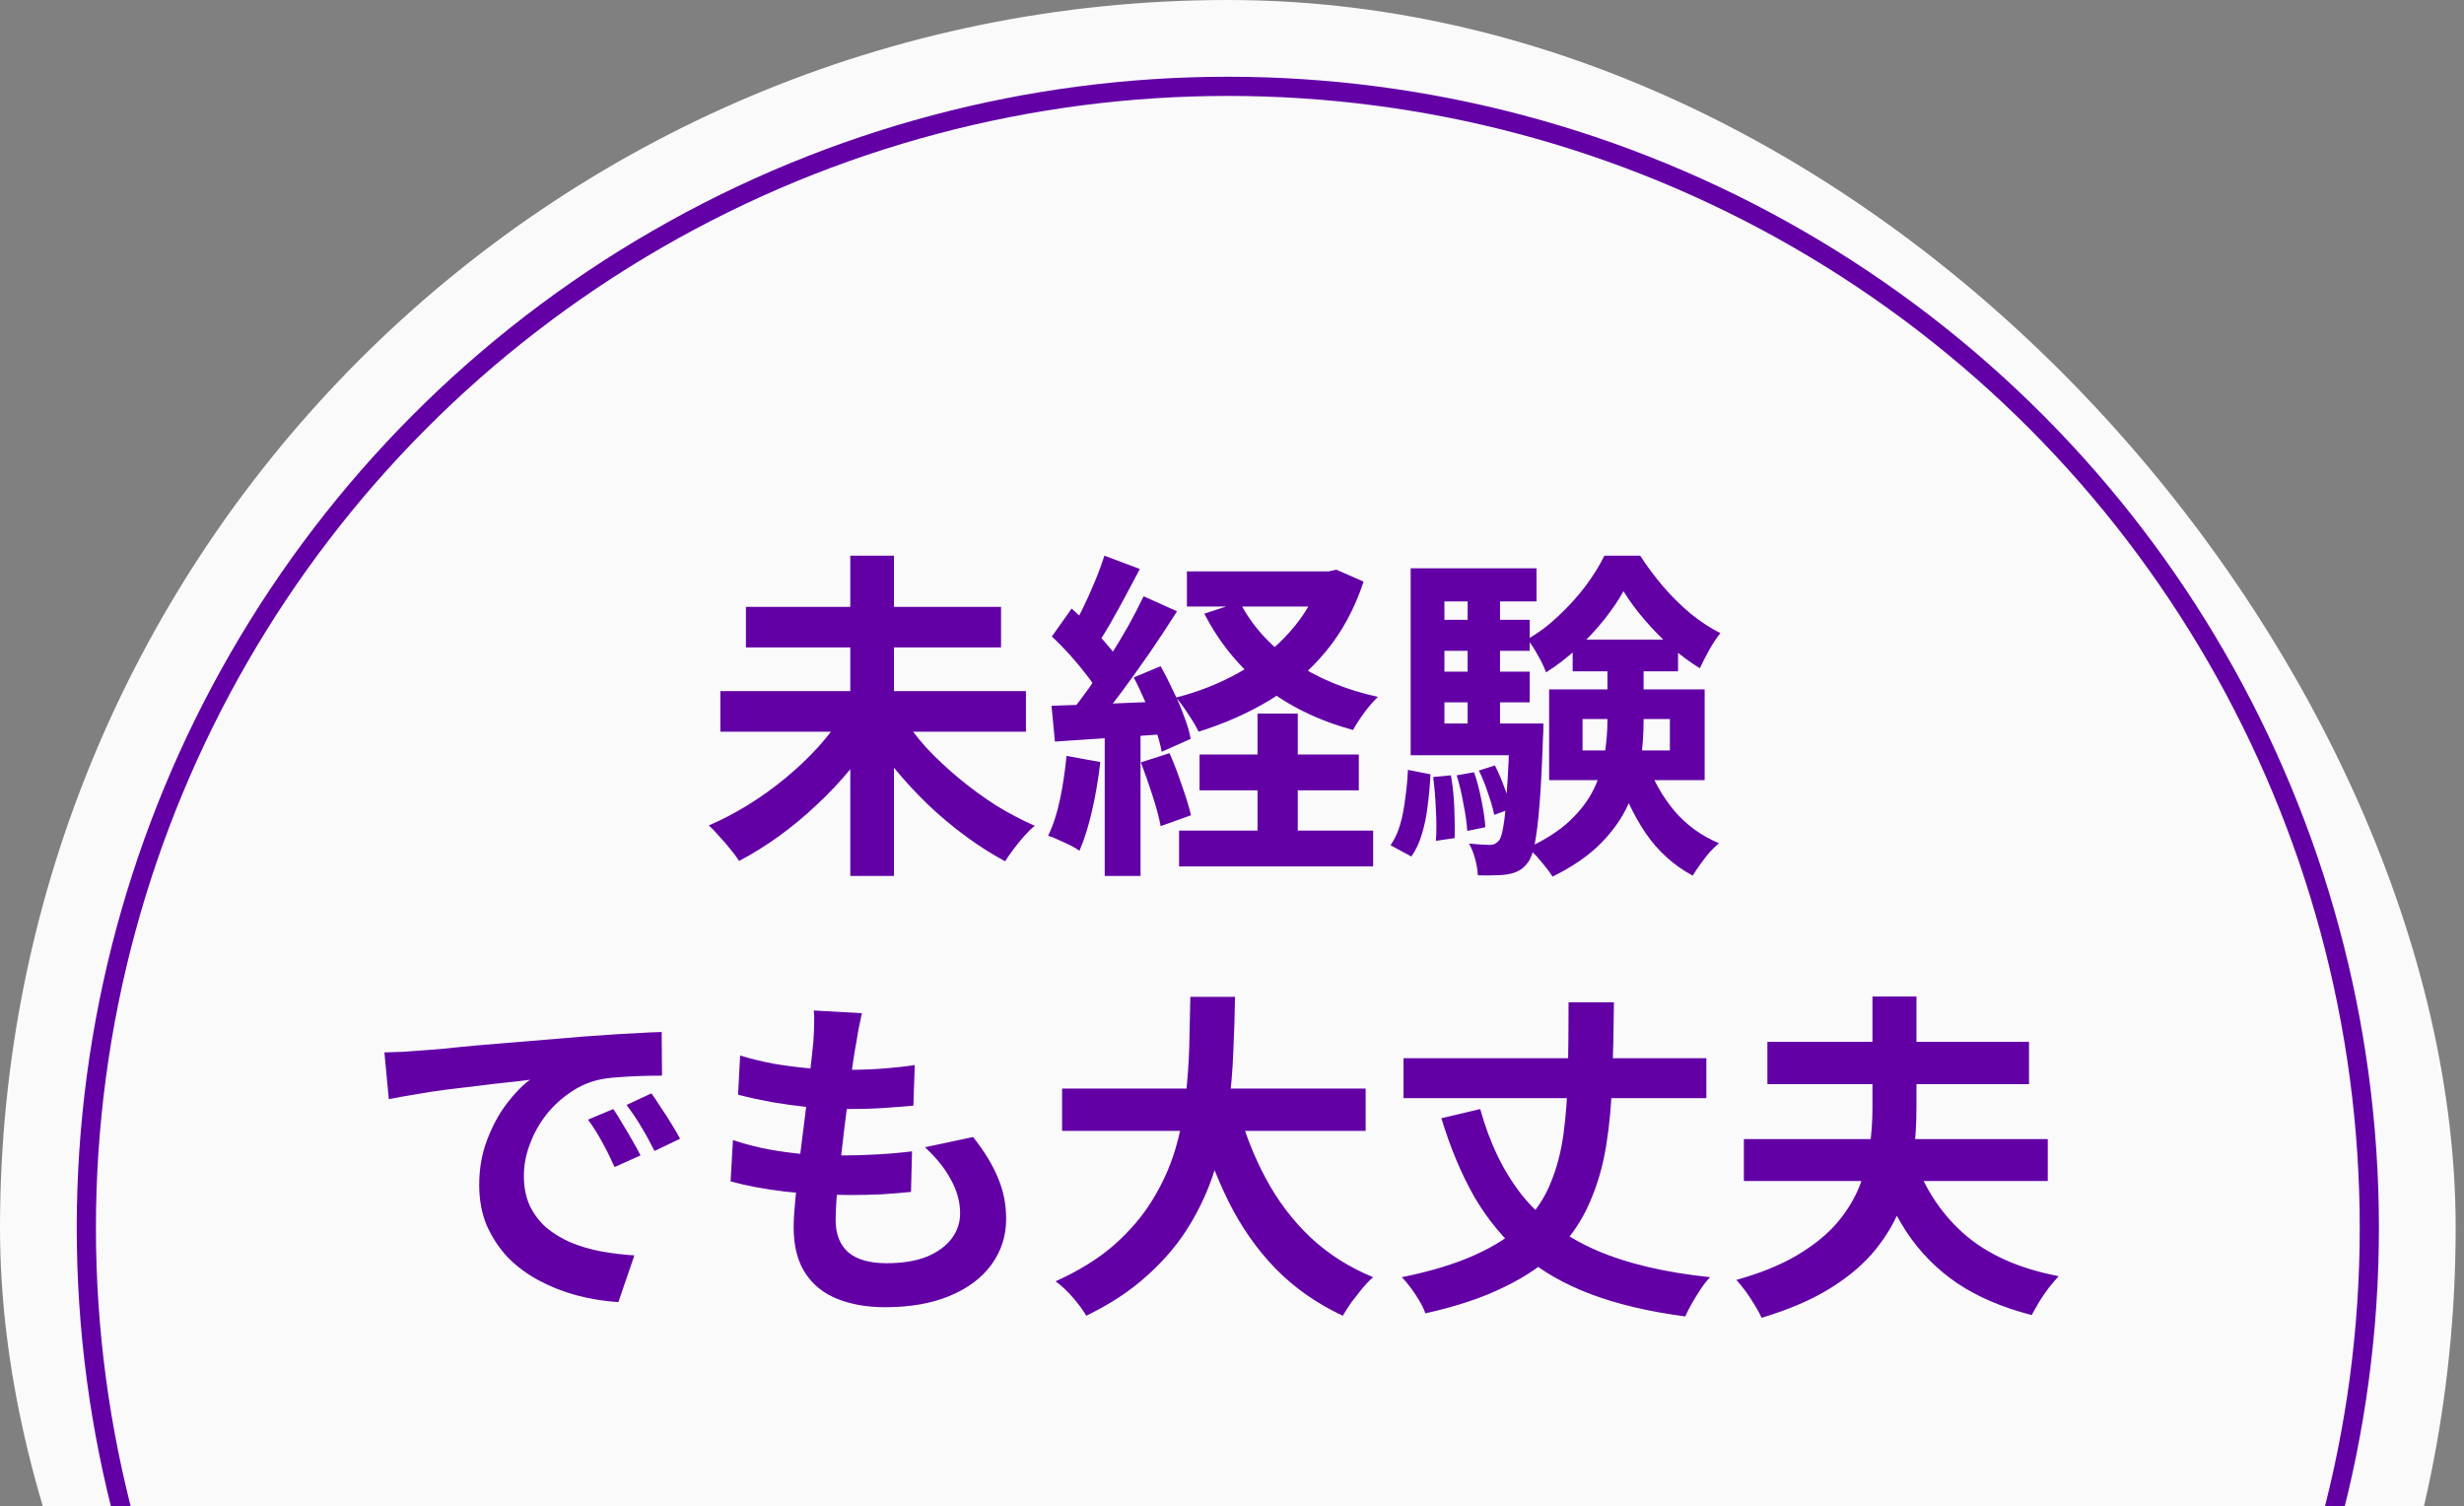 <svg width="229" height="140" viewBox="0 0 229 140" fill="none" xmlns="http://www.w3.org/2000/svg">
<rect x="0" y="0" width="229" height="140" fill="#808080" stroke="none"/>
<g clip-path="url(#clip0_679_1228)">
<rect width="228.226" height="228.226" rx="114.113" fill="#FAFAFA"/>
<path d="M66.947 64.229H95.349V68.001H66.947V64.229ZM69.325 56.4H93.035V60.172H69.325V56.4ZM79.024 51.645H83.082V81.409H79.024V51.645ZM78.359 66.416L81.655 67.779C80.894 69.026 80.028 70.252 79.056 71.456C78.084 72.639 77.027 73.76 75.886 74.816C74.766 75.873 73.593 76.845 72.368 77.732C71.163 78.599 69.938 79.359 68.691 80.015C68.479 79.677 68.205 79.307 67.867 78.905C67.55 78.504 67.212 78.113 66.852 77.732C66.514 77.331 66.187 76.993 65.87 76.718C67.095 76.19 68.31 75.556 69.515 74.816C70.741 74.055 71.903 73.221 73.002 72.312C74.101 71.403 75.104 70.452 76.013 69.459C76.922 68.445 77.704 67.43 78.359 66.416ZM83.779 66.448C84.413 67.462 85.184 68.477 86.093 69.491C87.023 70.484 88.037 71.435 89.136 72.344C90.235 73.252 91.376 74.087 92.559 74.848C93.764 75.587 94.968 76.221 96.173 76.75C95.877 76.982 95.55 77.299 95.19 77.701C94.852 78.081 94.525 78.483 94.208 78.905C93.891 79.328 93.626 79.708 93.415 80.046C92.19 79.391 90.975 78.62 89.77 77.732C88.565 76.845 87.403 75.873 86.283 74.816C85.163 73.738 84.117 72.608 83.145 71.424C82.194 70.241 81.338 69.026 80.578 67.779L83.779 66.448ZM110.31 53.103H123.877V56.368H110.31V53.103ZM111.483 70.125H126.286V73.453H111.483V70.125ZM109.581 77.193H127.617V80.522H109.581V77.193ZM122.799 53.103H123.497L124.194 52.944L126.73 54.054C125.906 56.547 124.743 58.703 123.243 60.52C121.743 62.338 119.989 63.859 117.981 65.085C115.974 66.289 113.776 67.261 111.388 68.001C111.177 67.536 110.86 66.997 110.437 66.384C110.036 65.751 109.655 65.233 109.296 64.831C111.43 64.282 113.396 63.5 115.192 62.486C117.009 61.45 118.573 60.193 119.883 58.714C121.214 57.234 122.186 55.554 122.799 53.673V53.103ZM115.223 55.956C116.322 58.111 117.981 59.96 120.2 61.503C122.44 63.024 125.06 64.113 128.061 64.768C127.681 65.127 127.258 65.613 126.793 66.226C126.349 66.839 126.001 67.378 125.747 67.843C122.556 66.976 119.799 65.634 117.474 63.817C115.171 61.999 113.322 59.738 111.927 57.033L115.223 55.956ZM116.872 66.321H120.612V79.317H116.872V66.321ZM102.639 51.645L105.936 52.881C105.513 53.684 105.07 54.519 104.605 55.385C104.14 56.252 103.685 57.076 103.242 57.858C102.798 58.639 102.375 59.316 101.974 59.886L99.438 58.809C99.818 58.154 100.209 57.414 100.611 56.59C101.012 55.766 101.393 54.92 101.752 54.054C102.111 53.188 102.407 52.385 102.639 51.645ZM106.285 55.417L109.391 56.812C108.63 58.016 107.796 59.284 106.887 60.615C105.978 61.926 105.07 63.194 104.161 64.419C103.252 65.624 102.396 66.68 101.593 67.589L99.374 66.353C99.966 65.634 100.579 64.831 101.213 63.944C101.847 63.035 102.47 62.095 103.083 61.123C103.717 60.129 104.309 59.147 104.858 58.175C105.408 57.181 105.883 56.262 106.285 55.417ZM97.758 59.157L99.596 56.558C100.146 57.044 100.706 57.583 101.276 58.175C101.868 58.745 102.407 59.326 102.893 59.918C103.4 60.489 103.78 61.006 104.034 61.471L102.1 64.419C101.847 63.912 101.477 63.352 100.991 62.739C100.526 62.126 100.008 61.503 99.438 60.869C98.867 60.235 98.307 59.664 97.758 59.157ZM105.365 62.961L107.87 61.915C108.271 62.633 108.662 63.405 109.042 64.229C109.444 65.032 109.782 65.824 110.057 66.606C110.353 67.367 110.553 68.054 110.659 68.667L107.965 69.871C107.859 69.258 107.669 68.561 107.394 67.779C107.14 66.976 106.834 66.152 106.475 65.307C106.116 64.461 105.746 63.679 105.365 62.961ZM97.726 65.592C99.184 65.55 100.928 65.486 102.956 65.402C104.985 65.317 107.045 65.233 109.137 65.148L109.106 68.159C107.14 68.307 105.186 68.445 103.242 68.572C101.319 68.698 99.586 68.815 98.043 68.92L97.726 65.592ZM106.031 70.854L108.694 69.998C109.095 70.907 109.476 71.9 109.835 72.978C110.215 74.034 110.5 74.964 110.691 75.767L107.87 76.781C107.722 75.978 107.468 75.027 107.109 73.928C106.75 72.808 106.39 71.784 106.031 70.854ZM99.121 70.252L102.259 70.822C102.09 72.344 101.836 73.844 101.498 75.323C101.16 76.802 100.769 78.049 100.325 79.064C100.114 78.916 99.829 78.747 99.469 78.556C99.11 78.387 98.74 78.218 98.36 78.049C98.001 77.88 97.684 77.753 97.409 77.669C97.874 76.718 98.244 75.587 98.519 74.277C98.793 72.946 98.994 71.604 99.121 70.252ZM102.671 67.272H105.999V81.409H102.671V67.272ZM147.08 66.828V69.744H155.195V66.828H147.08ZM143.974 64.07H158.428V72.502H143.974V64.07ZM150.884 54.941C150.419 55.787 149.817 56.674 149.077 57.604C148.337 58.534 147.503 59.421 146.573 60.267C145.664 61.112 144.703 61.852 143.688 62.486C143.519 62.021 143.266 61.492 142.928 60.901C142.589 60.288 142.262 59.791 141.945 59.411C142.959 58.84 143.921 58.122 144.829 57.255C145.759 56.389 146.594 55.47 147.334 54.498C148.073 53.505 148.665 52.553 149.109 51.645H152.437C153.05 52.596 153.758 53.547 154.561 54.498C155.364 55.428 156.22 56.273 157.128 57.033C158.037 57.773 158.956 58.375 159.886 58.84C159.548 59.263 159.199 59.791 158.84 60.425C158.502 61.038 158.217 61.598 157.984 62.105C157.075 61.556 156.177 60.89 155.29 60.108C154.402 59.305 153.578 58.46 152.817 57.572C152.057 56.685 151.412 55.808 150.884 54.941ZM149.394 60.742H152.754V66.955C152.754 68.223 152.659 69.522 152.469 70.854C152.3 72.164 151.919 73.464 151.328 74.753C150.757 76.021 149.912 77.225 148.792 78.366C147.672 79.507 146.171 80.543 144.291 81.473C144.121 81.198 143.9 80.891 143.625 80.553C143.371 80.237 143.097 79.909 142.801 79.571C142.505 79.254 142.23 79 141.977 78.81C143.646 78.028 144.967 77.172 145.939 76.243C146.932 75.292 147.672 74.298 148.158 73.263C148.665 72.206 148.992 71.139 149.14 70.061C149.309 68.984 149.394 67.927 149.394 66.892V60.742ZM153.071 70.854C153.641 72.502 154.487 74.002 155.607 75.355C156.748 76.686 158.132 77.69 159.759 78.366C159.484 78.599 159.189 78.884 158.872 79.222C158.576 79.581 158.291 79.951 158.016 80.332C157.741 80.712 157.509 81.061 157.318 81.378C155.543 80.427 154.075 79.095 152.912 77.384C151.771 75.672 150.863 73.738 150.186 71.583L153.071 70.854ZM146.161 59.443H155.955V62.391H146.161V59.443ZM132.911 57.604H142.167V60.489H132.911V57.604ZM132.911 62.422H142.167V65.275H132.911V62.422ZM131.104 67.24H141.977V70.188H131.104V67.24ZM136.398 54.593H139.409V68.857H136.398V54.593ZM137.444 71.615L138.934 71.139C139.251 71.752 139.546 72.439 139.821 73.2C140.117 73.96 140.318 74.615 140.423 75.165L138.87 75.735C138.765 75.186 138.574 74.52 138.3 73.738C138.046 72.957 137.761 72.249 137.444 71.615ZM135.383 72.058L137 71.773C137.275 72.576 137.507 73.464 137.697 74.436C137.888 75.387 138.004 76.2 138.046 76.876L136.366 77.225C136.324 76.528 136.208 75.704 136.017 74.753C135.848 73.781 135.637 72.882 135.383 72.058ZM133.196 72.217L134.845 72.058C135.014 72.988 135.119 74.002 135.162 75.101C135.204 76.179 135.214 77.109 135.193 77.891L133.45 78.144C133.513 77.341 133.513 76.39 133.45 75.292C133.408 74.193 133.323 73.168 133.196 72.217ZM130.851 71.551L132.943 71.963C132.9 72.935 132.816 73.897 132.689 74.848C132.583 75.799 132.404 76.686 132.15 77.51C131.918 78.313 131.59 79.011 131.168 79.603L129.234 78.556C129.614 78.007 129.91 77.373 130.122 76.655C130.333 75.915 130.491 75.112 130.597 74.246C130.724 73.358 130.808 72.46 130.851 71.551ZM131.104 52.818H142.801V55.892H134.242V69.269H131.104V52.818ZM140.328 67.24H143.435C143.435 67.24 143.435 67.399 143.435 67.716C143.435 68.033 143.424 68.297 143.403 68.508C143.318 71.065 143.213 73.136 143.086 74.721C142.959 76.306 142.811 77.532 142.642 78.398C142.473 79.243 142.262 79.824 142.008 80.141C141.755 80.501 141.48 80.754 141.184 80.902C140.888 81.071 140.54 81.187 140.138 81.251C139.821 81.314 139.409 81.346 138.902 81.346C138.416 81.367 137.898 81.367 137.349 81.346C137.328 80.881 137.243 80.374 137.095 79.824C136.947 79.275 136.757 78.799 136.525 78.398C136.947 78.44 137.328 78.472 137.666 78.493C138.004 78.514 138.278 78.525 138.49 78.525C138.659 78.525 138.807 78.493 138.934 78.43C139.06 78.366 139.187 78.261 139.314 78.113C139.483 77.901 139.62 77.447 139.726 76.75C139.853 76.052 139.958 74.985 140.043 73.548C140.149 72.111 140.244 70.188 140.328 67.779V67.24ZM35.725 97.812C36.359 97.79 36.961 97.769 37.532 97.748C38.102 97.706 38.535 97.674 38.831 97.653C39.486 97.611 40.289 97.547 41.24 97.463C42.212 97.357 43.29 97.252 44.474 97.146C45.678 97.04 46.956 96.935 48.309 96.829C49.661 96.723 51.067 96.607 52.525 96.48C53.624 96.375 54.712 96.29 55.79 96.227C56.889 96.142 57.924 96.079 58.896 96.037C59.889 95.973 60.756 95.931 61.495 95.91L61.527 99.967C60.956 99.967 60.301 99.978 59.562 99.999C58.822 100.02 58.083 100.062 57.343 100.126C56.624 100.168 55.98 100.263 55.409 100.411C54.458 100.664 53.571 101.098 52.747 101.71C51.922 102.302 51.204 103.01 50.591 103.834C49.999 104.637 49.535 105.514 49.197 106.465C48.858 107.395 48.689 108.335 48.689 109.286C48.689 110.322 48.869 111.241 49.228 112.044C49.609 112.826 50.116 113.502 50.75 114.073C51.405 114.622 52.166 115.087 53.032 115.467C53.898 115.827 54.828 116.101 55.821 116.292C56.836 116.482 57.882 116.609 58.959 116.672L57.47 121.015C56.138 120.93 54.839 120.719 53.571 120.381C52.324 120.042 51.151 119.578 50.052 118.986C48.953 118.394 47.992 117.676 47.168 116.83C46.365 115.964 45.72 114.981 45.234 113.883C44.769 112.763 44.537 111.516 44.537 110.142C44.537 108.621 44.78 107.226 45.266 105.958C45.752 104.669 46.354 103.549 47.073 102.598C47.812 101.626 48.541 100.876 49.26 100.347C48.668 100.432 47.95 100.517 47.104 100.601C46.28 100.686 45.382 100.791 44.41 100.918C43.459 101.024 42.487 101.14 41.494 101.267C40.501 101.393 39.539 101.541 38.609 101.71C37.701 101.858 36.877 102.006 36.137 102.154L35.725 97.812ZM56.994 103.073C57.269 103.454 57.554 103.908 57.85 104.436C58.167 104.944 58.473 105.461 58.769 105.99C59.065 106.497 59.319 106.962 59.53 107.384L57.121 108.462C56.719 107.575 56.328 106.793 55.948 106.116C55.589 105.44 55.156 104.753 54.648 104.056L56.994 103.073ZM60.544 101.615C60.819 101.996 61.115 102.44 61.432 102.947C61.77 103.433 62.098 103.94 62.415 104.468C62.731 104.975 62.996 105.43 63.207 105.831L60.83 106.972C60.407 106.127 59.995 105.377 59.593 104.722C59.213 104.067 58.759 103.39 58.23 102.693L60.544 101.615ZM80.102 94.166C79.975 94.737 79.87 95.244 79.785 95.688C79.701 96.132 79.627 96.565 79.563 96.987C79.479 97.431 79.373 98.076 79.246 98.921C79.141 99.745 79.014 100.686 78.866 101.742C78.739 102.778 78.602 103.866 78.454 105.007C78.327 106.127 78.2 107.226 78.073 108.304C77.947 109.381 77.841 110.364 77.756 111.252C77.693 112.139 77.661 112.847 77.661 113.375C77.661 114.686 78.052 115.689 78.834 116.387C79.637 117.063 80.82 117.401 82.384 117.401C83.864 117.401 85.11 117.2 86.125 116.799C87.139 116.376 87.91 115.816 88.439 115.119C88.967 114.421 89.231 113.639 89.231 112.773C89.231 111.695 88.946 110.649 88.375 109.635C87.826 108.6 87.023 107.596 85.966 106.624L90.436 105.673C91.492 107.004 92.263 108.272 92.75 109.476C93.257 110.66 93.51 111.928 93.51 113.28C93.51 114.865 93.056 116.281 92.147 117.528C91.239 118.775 89.939 119.747 88.248 120.444C86.579 121.141 84.582 121.49 82.257 121.49C80.609 121.49 79.141 121.236 77.852 120.729C76.562 120.222 75.559 119.419 74.84 118.32C74.122 117.221 73.762 115.795 73.762 114.041C73.762 113.386 73.815 112.519 73.921 111.442C74.027 110.343 74.153 109.138 74.301 107.828C74.47 106.497 74.639 105.155 74.808 103.803C74.978 102.429 75.126 101.129 75.252 99.904C75.4 98.678 75.516 97.621 75.601 96.734C75.643 95.994 75.664 95.434 75.664 95.054C75.686 94.652 75.675 94.272 75.633 93.913L80.102 94.166ZM68.786 98.097C69.737 98.393 70.772 98.646 71.892 98.858C73.012 99.048 74.164 99.196 75.347 99.301C76.531 99.386 77.651 99.428 78.707 99.428C79.954 99.428 81.116 99.386 82.194 99.301C83.272 99.217 84.212 99.111 85.015 98.984L84.888 102.757C83.938 102.841 82.987 102.915 82.036 102.978C81.085 103.042 79.944 103.073 78.612 103.073C77.534 103.073 76.415 103.021 75.252 102.915C74.09 102.788 72.938 102.63 71.797 102.44C70.656 102.228 69.589 101.996 68.596 101.742L68.786 98.097ZM68.12 105.958C69.261 106.338 70.413 106.634 71.575 106.846C72.759 107.057 73.921 107.205 75.062 107.289C76.224 107.353 77.334 107.384 78.39 107.384C79.362 107.384 80.409 107.353 81.528 107.289C82.67 107.226 83.747 107.131 84.762 107.004L84.667 110.776C83.779 110.861 82.87 110.935 81.941 110.998C81.011 111.04 80.049 111.061 79.056 111.061C76.943 111.061 74.914 110.956 72.97 110.744C71.026 110.512 69.335 110.195 67.898 109.793L68.12 105.958ZM98.709 101.172H126.92V105.102H98.709V101.172ZM115.002 102.757C115.636 105.166 116.513 107.416 117.633 109.508C118.753 111.6 120.137 113.428 121.785 114.992C123.454 116.556 125.399 117.792 127.617 118.701C127.3 118.975 126.962 119.324 126.603 119.747C126.265 120.169 125.927 120.602 125.589 121.046C125.272 121.511 125.008 121.923 124.796 122.282C122.366 121.141 120.274 119.673 118.52 117.876C116.787 116.08 115.329 113.988 114.146 111.6C112.962 109.191 111.969 106.539 111.166 103.644L115.002 102.757ZM110.627 92.645H114.78C114.759 94.251 114.706 95.952 114.621 97.748C114.558 99.523 114.399 101.33 114.146 103.169C113.892 105.007 113.48 106.835 112.91 108.652C112.36 110.449 111.578 112.181 110.564 113.851C109.571 115.499 108.282 117.042 106.697 118.479C105.133 119.916 103.22 121.184 100.959 122.282C100.664 121.775 100.251 121.215 99.723 120.602C99.195 119.99 98.656 119.482 98.106 119.081C100.262 118.109 102.069 116.989 103.527 115.721C104.985 114.432 106.168 113.048 107.077 111.569C108.007 110.068 108.715 108.515 109.201 106.909C109.687 105.282 110.014 103.644 110.183 101.996C110.374 100.347 110.49 98.731 110.532 97.146C110.574 95.561 110.606 94.061 110.627 92.645ZM130.439 98.35H158.586V102.059H130.439V98.35ZM137.571 103.073C138.437 106.222 139.726 108.885 141.438 111.061C143.171 113.217 145.453 114.918 148.284 116.165C151.137 117.412 154.687 118.257 158.935 118.701C158.66 118.975 158.375 119.335 158.079 119.778C157.783 120.222 157.509 120.666 157.255 121.11C157.001 121.553 156.79 121.966 156.621 122.346C153.261 121.902 150.345 121.215 147.872 120.286C145.4 119.356 143.276 118.141 141.501 116.64C139.747 115.14 138.257 113.344 137.032 111.252C135.827 109.138 134.802 106.698 133.957 103.929L137.571 103.073ZM145.78 93.152H149.996C149.975 95.667 149.922 98.044 149.838 100.284C149.774 102.503 149.584 104.584 149.267 106.529C148.95 108.452 148.432 110.216 147.714 111.822C147.017 113.428 146.034 114.886 144.766 116.196C143.498 117.486 141.86 118.616 139.853 119.588C137.866 120.581 135.405 121.406 132.467 122.061C132.362 121.722 132.182 121.342 131.928 120.919C131.696 120.518 131.432 120.116 131.136 119.715C130.84 119.313 130.555 118.975 130.28 118.701C132.985 118.151 135.246 117.464 137.063 116.64C138.902 115.816 140.381 114.865 141.501 113.787C142.642 112.689 143.498 111.442 144.069 110.047C144.66 108.652 145.072 107.11 145.305 105.419C145.537 103.707 145.675 101.837 145.717 99.809C145.759 97.759 145.78 95.54 145.78 93.152ZM162.073 105.863H190.316V109.762H162.073V105.863ZM164.26 96.829H188.573V100.76H164.26V96.829ZM177.637 106.909C178.609 110.015 180.194 112.562 182.392 114.548C184.589 116.535 187.569 117.887 191.33 118.606C191.056 118.901 190.749 119.261 190.411 119.683C190.094 120.106 189.798 120.539 189.524 120.983C189.249 121.448 189.016 121.86 188.826 122.219C186.121 121.522 183.818 120.539 181.916 119.271C180.014 117.982 178.429 116.376 177.161 114.453C175.915 112.53 174.879 110.28 174.055 107.701L177.637 106.909ZM174.023 92.613H178.112V102.978C178.112 104.458 178.017 105.958 177.827 107.48C177.637 109.001 177.267 110.501 176.718 111.981C176.168 113.439 175.365 114.823 174.309 116.133C173.252 117.443 171.857 118.637 170.124 119.715C168.392 120.793 166.257 121.712 163.721 122.473C163.574 122.135 163.362 121.744 163.087 121.3C162.834 120.877 162.549 120.444 162.232 120C161.915 119.578 161.629 119.229 161.376 118.954C163.637 118.32 165.528 117.549 167.05 116.64C168.571 115.732 169.797 114.738 170.727 113.661C171.657 112.562 172.354 111.421 172.819 110.237C173.305 109.033 173.622 107.818 173.77 106.592C173.939 105.366 174.023 104.162 174.023 102.978V92.613Z" fill="#6200A6"/>
<circle cx="114.113" cy="114.113" r="106.089" stroke="#6200A6" stroke-width="1.783"/>
</g>
<defs>
<clipPath id="clip0_679_1228">
<rect width="229" height="140" fill="white"/>
</clipPath>
</defs>
</svg>
